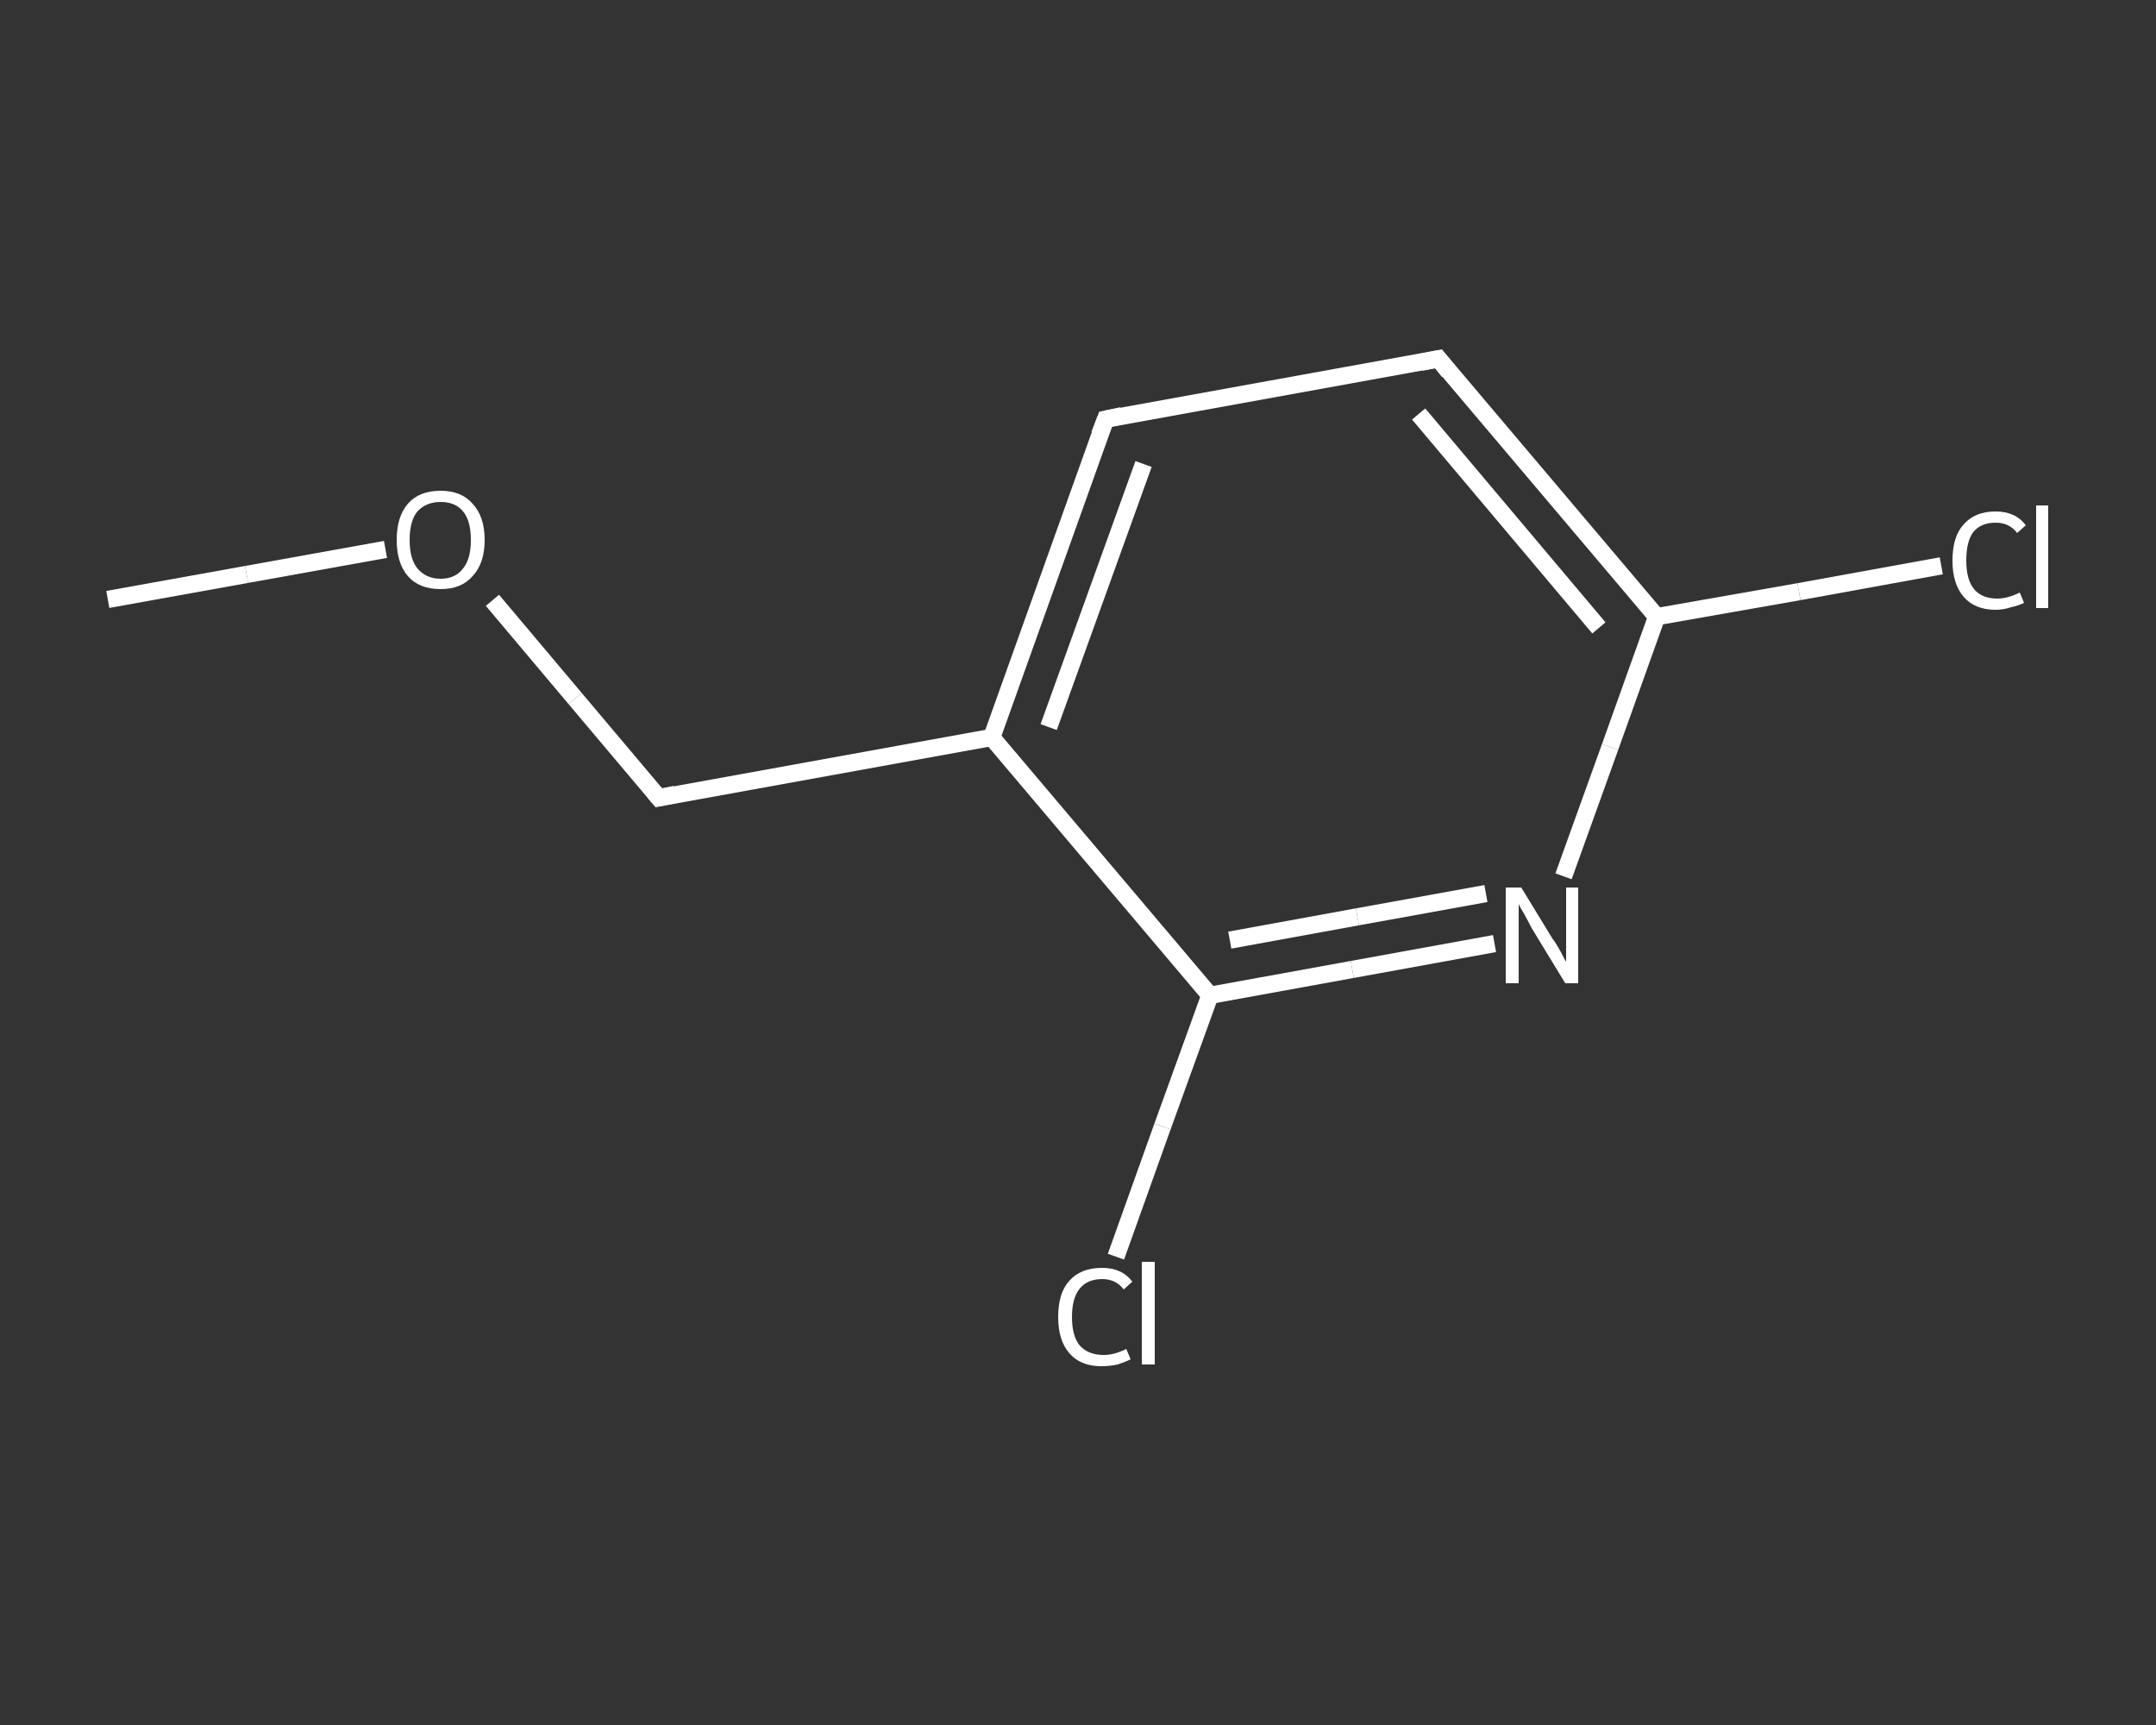 <?xml version='1.0' encoding='iso-8859-1'?>
<svg version='1.1' baseProfile='full'
              xmlns='http://www.w3.org/2000/svg'
                      xmlns:rdkit='http://www.rdkit.org/xml'
                      xmlns:xlink='http://www.w3.org/1999/xlink'
                  xml:space='preserve'
width='250px' height='200px' viewBox='0 0 250 200'>
<rect x="0" y="0" width="250" height="200" fill="#333333" stroke="none"/>
<!-- END OF HEADER -->
<rect style='opacity:1.0;fill:transparent;stroke:none' width='250.0' height='200.0' x='0.0' y='0.0'> </rect>
<path class='bond-0 atom-0 atom-1' d='M 12.5,69.5 L 28.6,66.6' style='fill:none;fill-rule:evenodd;stroke:#FFFFFF;stroke-width:2.0px;stroke-linecap:butt;stroke-linejoin:miter;stroke-opacity:1' />
<path class='bond-0 atom-0 atom-1' d='M 28.6,66.6 L 44.7,63.7' style='fill:none;fill-rule:evenodd;stroke:#FFFFFF;stroke-width:2.0px;stroke-linecap:butt;stroke-linejoin:miter;stroke-opacity:1' />
<path class='bond-1 atom-1 atom-2' d='M 57.1,69.6 L 66.7,81.0' style='fill:none;fill-rule:evenodd;stroke:#FFFFFF;stroke-width:2.0px;stroke-linecap:butt;stroke-linejoin:miter;stroke-opacity:1' />
<path class='bond-1 atom-1 atom-2' d='M 66.7,81.0 L 76.4,92.5' style='fill:none;fill-rule:evenodd;stroke:#FFFFFF;stroke-width:2.0px;stroke-linecap:butt;stroke-linejoin:miter;stroke-opacity:1' />
<path class='bond-2 atom-2 atom-3' d='M 76.4,92.5 L 115.0,85.5' style='fill:none;fill-rule:evenodd;stroke:#FFFFFF;stroke-width:2.0px;stroke-linecap:butt;stroke-linejoin:miter;stroke-opacity:1' />
<path class='bond-3 atom-3 atom-4' d='M 115.0,85.5 L 128.2,48.6' style='fill:none;fill-rule:evenodd;stroke:#FFFFFF;stroke-width:2.0px;stroke-linecap:butt;stroke-linejoin:miter;stroke-opacity:1' />
<path class='bond-3 atom-3 atom-4' d='M 121.6,84.3 L 132.6,53.8' style='fill:none;fill-rule:evenodd;stroke:#FFFFFF;stroke-width:2.0px;stroke-linecap:butt;stroke-linejoin:miter;stroke-opacity:1' />
<path class='bond-4 atom-4 atom-5' d='M 128.2,48.6 L 166.8,41.6' style='fill:none;fill-rule:evenodd;stroke:#FFFFFF;stroke-width:2.0px;stroke-linecap:butt;stroke-linejoin:miter;stroke-opacity:1' />
<path class='bond-5 atom-5 atom-6' d='M 166.8,41.6 L 192.1,71.5' style='fill:none;fill-rule:evenodd;stroke:#FFFFFF;stroke-width:2.0px;stroke-linecap:butt;stroke-linejoin:miter;stroke-opacity:1' />
<path class='bond-5 atom-5 atom-6' d='M 164.5,48.0 L 185.4,72.8' style='fill:none;fill-rule:evenodd;stroke:#FFFFFF;stroke-width:2.0px;stroke-linecap:butt;stroke-linejoin:miter;stroke-opacity:1' />
<path class='bond-6 atom-6 atom-7' d='M 192.1,71.5 L 208.6,68.6' style='fill:none;fill-rule:evenodd;stroke:#FFFFFF;stroke-width:2.0px;stroke-linecap:butt;stroke-linejoin:miter;stroke-opacity:1' />
<path class='bond-6 atom-6 atom-7' d='M 208.6,68.6 L 225.1,65.6' style='fill:none;fill-rule:evenodd;stroke:#FFFFFF;stroke-width:2.0px;stroke-linecap:butt;stroke-linejoin:miter;stroke-opacity:1' />
<path class='bond-7 atom-6 atom-8' d='M 192.1,71.5 L 186.7,86.6' style='fill:none;fill-rule:evenodd;stroke:#FFFFFF;stroke-width:2.0px;stroke-linecap:butt;stroke-linejoin:miter;stroke-opacity:1' />
<path class='bond-7 atom-6 atom-8' d='M 186.7,86.6 L 181.3,101.6' style='fill:none;fill-rule:evenodd;stroke:#FFFFFF;stroke-width:2.0px;stroke-linecap:butt;stroke-linejoin:miter;stroke-opacity:1' />
<path class='bond-8 atom-8 atom-9' d='M 173.3,109.4 L 156.8,112.4' style='fill:none;fill-rule:evenodd;stroke:#FFFFFF;stroke-width:2.0px;stroke-linecap:butt;stroke-linejoin:miter;stroke-opacity:1' />
<path class='bond-8 atom-8 atom-9' d='M 156.8,112.4 L 140.3,115.4' style='fill:none;fill-rule:evenodd;stroke:#FFFFFF;stroke-width:2.0px;stroke-linecap:butt;stroke-linejoin:miter;stroke-opacity:1' />
<path class='bond-8 atom-8 atom-9' d='M 172.3,103.6 L 157.4,106.3' style='fill:none;fill-rule:evenodd;stroke:#FFFFFF;stroke-width:2.0px;stroke-linecap:butt;stroke-linejoin:miter;stroke-opacity:1' />
<path class='bond-8 atom-8 atom-9' d='M 157.4,106.3 L 142.6,109.0' style='fill:none;fill-rule:evenodd;stroke:#FFFFFF;stroke-width:2.0px;stroke-linecap:butt;stroke-linejoin:miter;stroke-opacity:1' />
<path class='bond-9 atom-9 atom-10' d='M 140.3,115.4 L 134.8,130.6' style='fill:none;fill-rule:evenodd;stroke:#FFFFFF;stroke-width:2.0px;stroke-linecap:butt;stroke-linejoin:miter;stroke-opacity:1' />
<path class='bond-9 atom-9 atom-10' d='M 134.8,130.6 L 129.4,145.7' style='fill:none;fill-rule:evenodd;stroke:#FFFFFF;stroke-width:2.0px;stroke-linecap:butt;stroke-linejoin:miter;stroke-opacity:1' />
<path class='bond-10 atom-9 atom-3' d='M 140.3,115.4 L 115.0,85.5' style='fill:none;fill-rule:evenodd;stroke:#FFFFFF;stroke-width:2.0px;stroke-linecap:butt;stroke-linejoin:miter;stroke-opacity:1' />
<path d='M 75.9,91.9 L 76.4,92.5 L 78.3,92.1' style='fill:none;stroke:#FFFFFF;stroke-width:2.0px;stroke-linecap:butt;stroke-linejoin:miter;stroke-opacity:1;' />
<path d='M 127.5,50.4 L 128.2,48.6 L 130.1,48.2' style='fill:none;stroke:#FFFFFF;stroke-width:2.0px;stroke-linecap:butt;stroke-linejoin:miter;stroke-opacity:1;' />
<path d='M 164.8,42.0 L 166.8,41.6 L 168.0,43.1' style='fill:none;stroke:#FFFFFF;stroke-width:2.0px;stroke-linecap:butt;stroke-linejoin:miter;stroke-opacity:1;' />
<path class='atom-1' d='M 46.0 62.6
Q 46.0 59.9, 47.3 58.4
Q 48.6 56.9, 51.1 56.9
Q 53.5 56.9, 54.8 58.4
Q 56.2 59.9, 56.2 62.6
Q 56.2 65.3, 54.8 66.8
Q 53.5 68.3, 51.1 68.3
Q 48.6 68.3, 47.3 66.8
Q 46.0 65.3, 46.0 62.6
M 51.1 67.1
Q 52.8 67.1, 53.7 65.9
Q 54.6 64.8, 54.6 62.6
Q 54.6 60.4, 53.7 59.3
Q 52.8 58.2, 51.1 58.2
Q 49.4 58.2, 48.4 59.3
Q 47.5 60.4, 47.5 62.6
Q 47.5 64.8, 48.4 65.9
Q 49.4 67.1, 51.1 67.1
' fill='#FFFFFF'/>
<path class='atom-7' d='M 226.4 65.0
Q 226.4 62.2, 227.7 60.8
Q 229.0 59.3, 231.4 59.3
Q 233.7 59.3, 234.9 60.9
L 233.9 61.8
Q 233.0 60.6, 231.4 60.6
Q 229.7 60.6, 228.8 61.7
Q 228.0 62.8, 228.0 65.0
Q 228.0 67.2, 228.9 68.3
Q 229.8 69.4, 231.6 69.4
Q 232.8 69.4, 234.2 68.7
L 234.7 69.9
Q 234.1 70.2, 233.2 70.4
Q 232.3 70.7, 231.4 70.7
Q 229.0 70.7, 227.7 69.2
Q 226.4 67.7, 226.4 65.0
' fill='#FFFFFF'/>
<path class='atom-7' d='M 236.1 58.6
L 237.5 58.6
L 237.5 70.5
L 236.1 70.5
L 236.1 58.6
' fill='#FFFFFF'/>
<path class='atom-8' d='M 176.4 102.9
L 180.0 108.8
Q 180.4 109.3, 181.0 110.4
Q 181.5 111.4, 181.6 111.5
L 181.6 102.9
L 183.0 102.9
L 183.0 114.0
L 181.5 114.0
L 177.6 107.6
Q 177.2 106.8, 176.7 105.9
Q 176.2 105.1, 176.1 104.8
L 176.1 114.0
L 174.6 114.0
L 174.6 102.9
L 176.4 102.9
' fill='#FFFFFF'/>
<path class='atom-10' d='M 122.7 152.7
Q 122.7 149.9, 124.0 148.5
Q 125.3 147.0, 127.8 147.0
Q 130.1 147.0, 131.3 148.6
L 130.3 149.5
Q 129.4 148.3, 127.8 148.3
Q 126.1 148.3, 125.2 149.4
Q 124.3 150.5, 124.3 152.7
Q 124.3 154.9, 125.2 156.0
Q 126.2 157.1, 128.0 157.1
Q 129.2 157.1, 130.6 156.4
L 131.1 157.6
Q 130.5 157.9, 129.6 158.2
Q 128.7 158.4, 127.7 158.4
Q 125.3 158.4, 124.0 156.9
Q 122.7 155.4, 122.7 152.7
' fill='#FFFFFF'/>
<path class='atom-10' d='M 132.4 146.3
L 133.9 146.3
L 133.9 158.2
L 132.4 158.2
L 132.4 146.3
' fill='#FFFFFF'/>
</svg>
